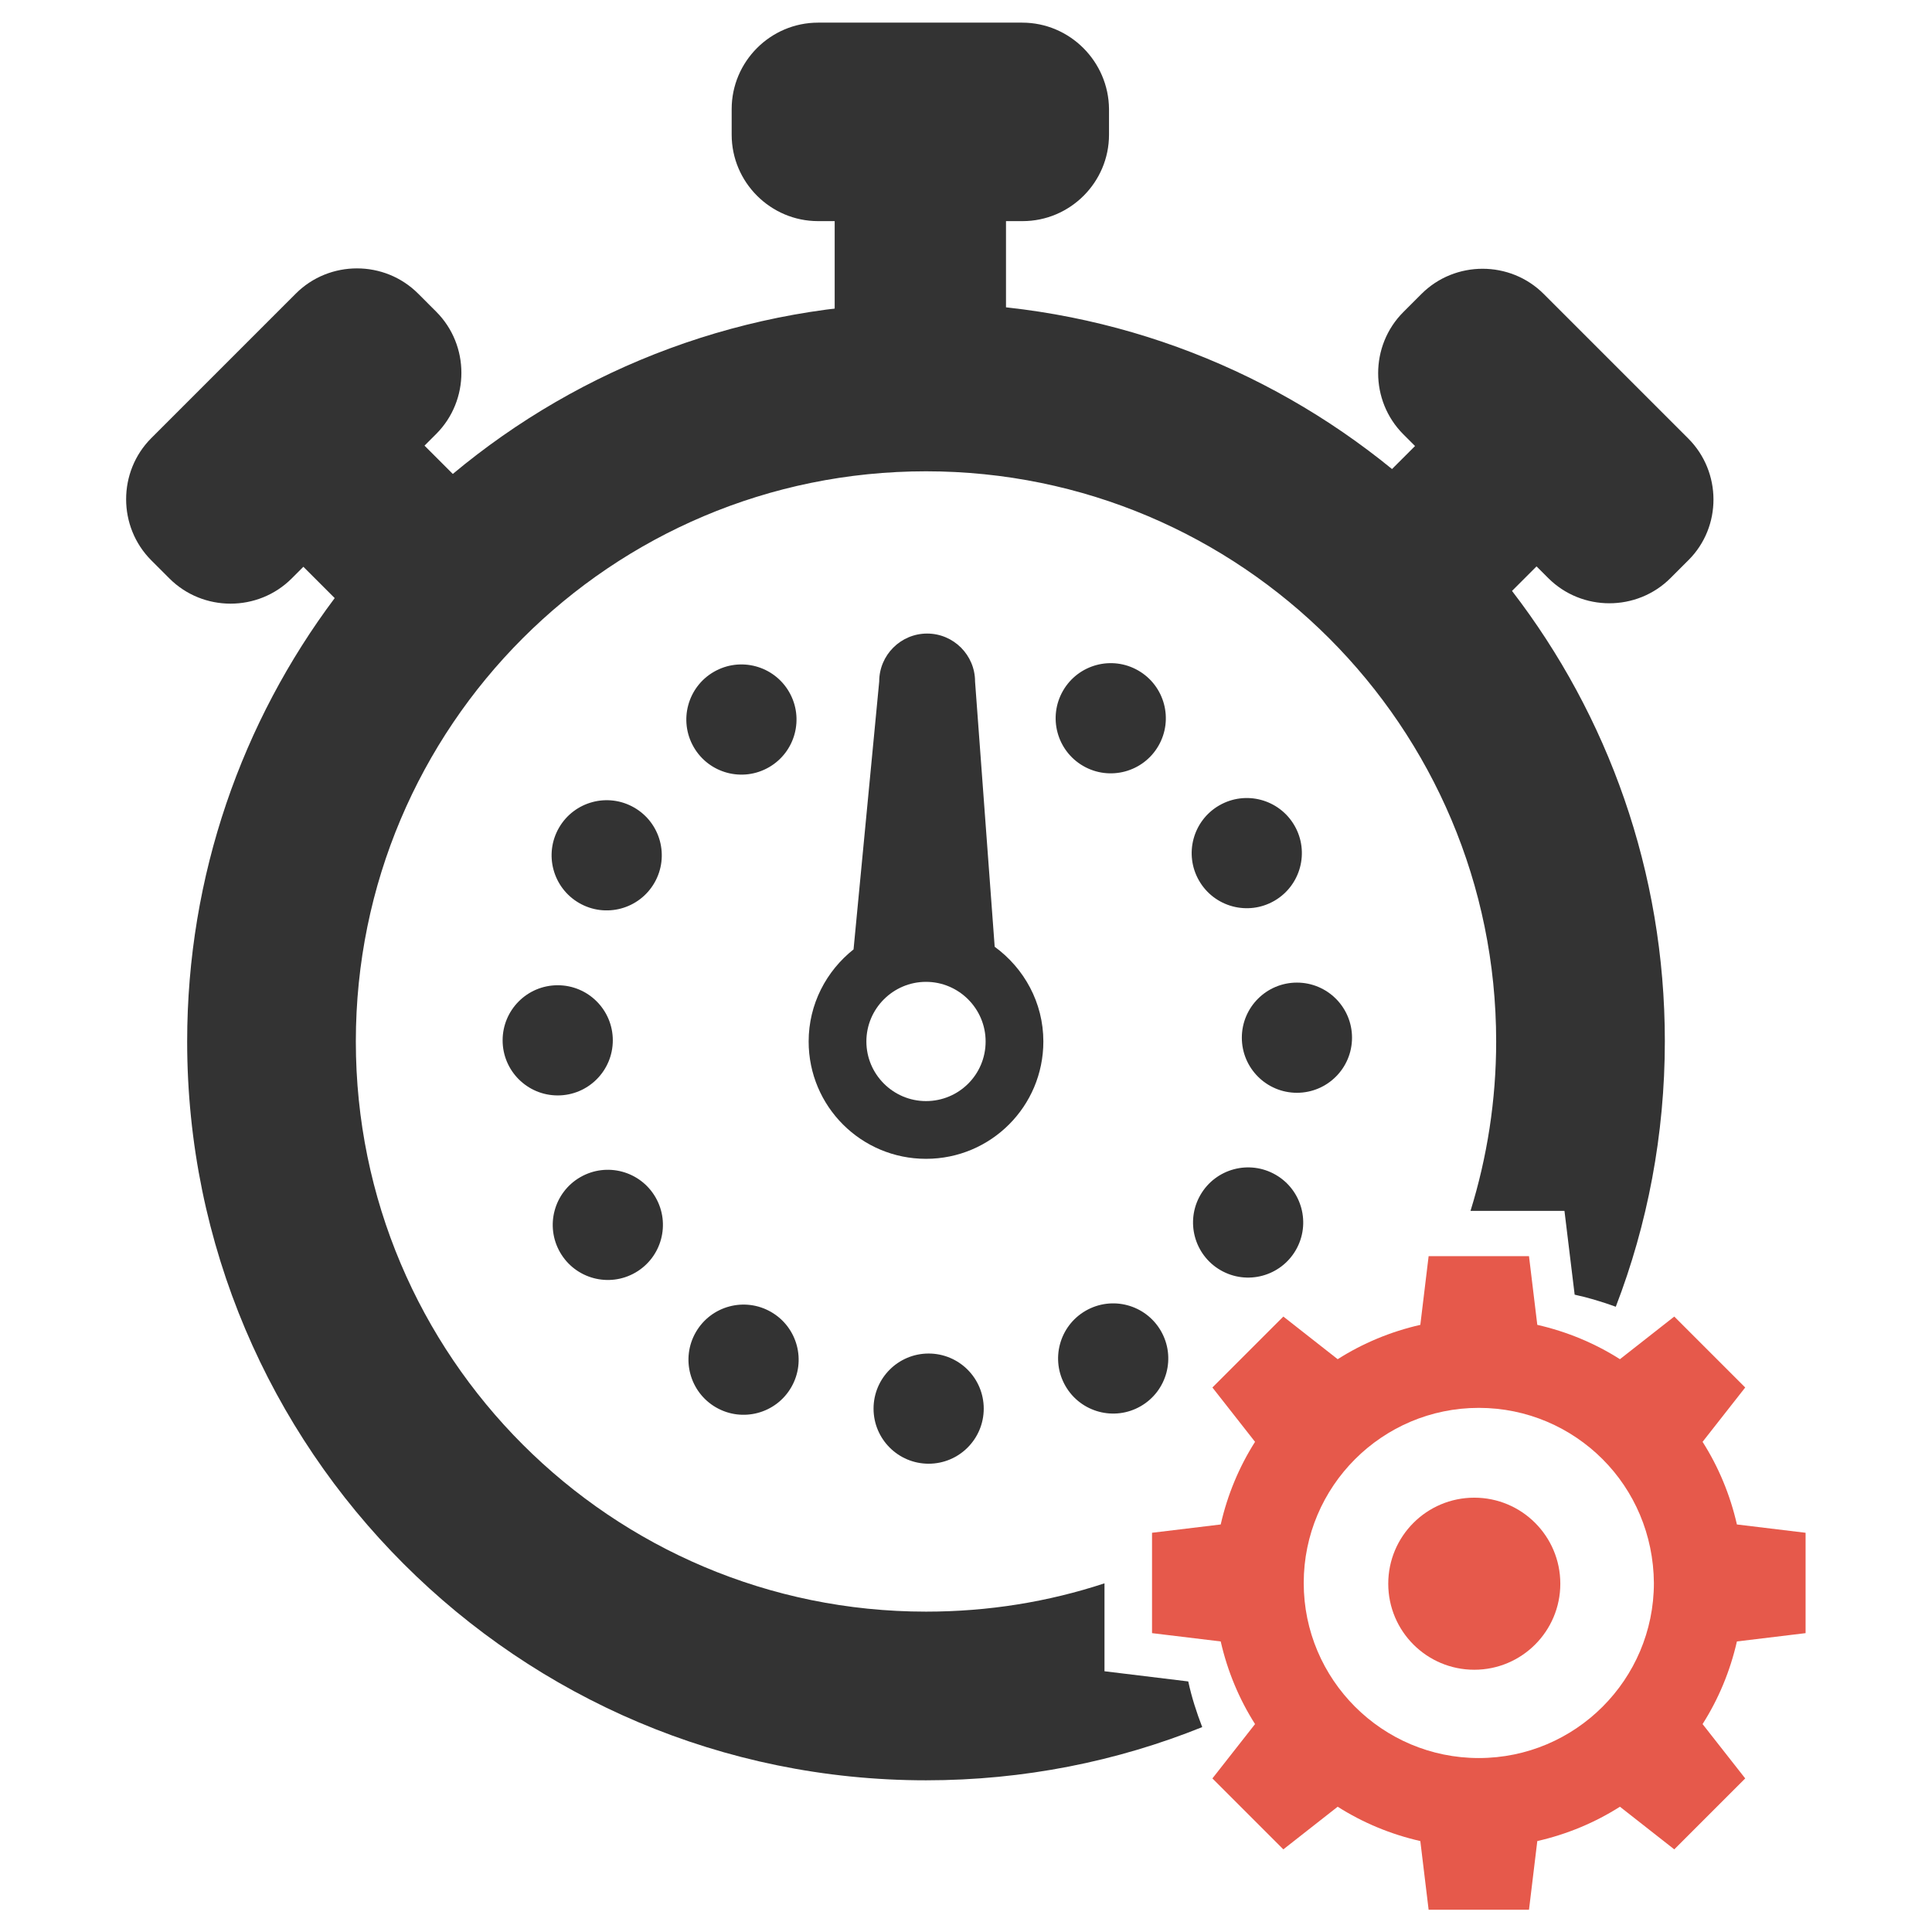 <?xml version="1.0" encoding="utf-8"?>
<!-- Generator: Adobe Illustrator 21.0.2, SVG Export Plug-In . SVG Version: 6.00 Build 0)  -->
<svg version="1.1" id="Layer_1" xmlns="http://www.w3.org/2000/svg" xmlns:xlink="http://www.w3.org/1999/xlink" x="0px" y="0px"
	 viewBox="0 0 512 512" style="enable-background:new 0 0 512 512;" xml:space="preserve">
<style type="text/css">
	.st0{fill:#333333;}
	.st1{fill-rule:evenodd;clip-rule:evenodd;fill:#E6594B;}
</style>
<g>
	<path class="st0" d="M270.9,6h-54.1c-12.6,0-22.9,10.3-22.9,22.9v6.8c0,12.6,10.3,22.9,22.9,22.9h4.4v41.8
		c0,12.5,10.2,22.7,22.7,22.7s22.7-10.2,22.7-22.7V58.6h4.4c12.6,0,22.9-10.3,22.9-22.9v-6.8C293.8,16.3,283.5,6,270.9,6z"/>
	<g>
		<path class="st0" d="M263.6,250.9l-5.2-70.3c0-7-5.7-12.7-12.7-12.7h0c-7,0-12.7,5.7-12.7,12.7l-6.8,71
			c-7.2,5.7-11.9,14.5-11.9,24.4c0,17.2,13.9,31.1,31.1,31.1c17.2,0,31.1-13.9,31.1-31.1C276.5,265.7,271.4,256.6,263.6,250.9z
			 M245.4,291.8c-8.7,0-15.8-7.1-15.8-15.8c0-8.7,7.1-15.8,15.8-15.8c8.7,0,15.8,7.1,15.8,15.8C261.2,284.8,254.1,291.8,245.4,291.8
			z"/>
		<g>
			<ellipse transform="matrix(0.866 -0.5 0.5 0.866 -69.034 123.788)" class="st0" cx="196.5" cy="190.7" rx="14.6" ry="14.6"/>
		</g>
		<g>
			<ellipse transform="matrix(0.5 -0.866 0.866 0.5 -115.943 252.568)" class="st0" cx="160.8" cy="226.7" rx="14.6" ry="14.6"/>
		</g>
		<g>
			<circle class="st0" cx="147.8" cy="275.7" r="14.6"/>
		</g>
		<g>
			<ellipse transform="matrix(0.866 -0.5 0.5 0.866 -140.73 124.053)" class="st0" cx="161.1" cy="324.6" rx="14.6" ry="14.6"/>
		</g>
		<g>
			<ellipse transform="matrix(0.5 -0.866 0.866 0.5 -213.519 350.87)" class="st0" cx="197.1" cy="360.3" rx="14.6" ry="14.6"/>
		</g>
		<g>
			<circle class="st0" cx="246.1" cy="373.3" r="14.6"/>
		</g>
		<g>
			<ellipse transform="matrix(0.866 -0.5 0.5 0.866 -140.464 195.75)" class="st0" cx="295" cy="360" rx="14.6" ry="14.6"/>
		</g>
		<g>
			<ellipse transform="matrix(0.5 -0.866 0.866 0.5 -115.217 448.446)" class="st0" cx="330.8" cy="324" rx="14.6" ry="14.6"/>
		</g>
		<g>
			<circle class="st0" cx="343.7" cy="275" r="14.6"/>
		</g>
		<g>
			<ellipse transform="matrix(0.866 -0.5 0.5 0.866 -68.768 195.484)" class="st0" cx="330.4" cy="226.1" rx="14.6" ry="14.6"/>
		</g>
		<g>
			<ellipse transform="matrix(0.5 -0.866 0.866 0.5 -17.641 350.144)" class="st0" cx="294.4" cy="190.3" rx="14.6" ry="14.6"/>
		</g>
	</g>
	<path class="st0" d="M447.4,116.2l-38.3-38.3c-8.9-8.9-23.5-8.9-32.4,0l-4.8,4.8c-8.9,8.9-8.9,23.5,0,32.4l3.1,3.1l-6.1,6.1
		c-33.7-27.5-76.7-44-123.6-44c-47.7,0-91.4,17-125.3,45.3l-7.5-7.5l3.1-3.1c8.9-8.9,8.9-23.5,0-32.4l-4.8-4.8
		c-8.9-8.9-23.5-8.9-32.4,0l-38.3,38.3c-8.9,8.9-8.9,23.5,0,32.4l4.8,4.8c8.9,8.9,23.5,8.9,32.4,0l3.1-3.1l8.3,8.3
		C64.2,191.2,49.6,231.9,49.6,276c0,108.1,87.7,195.8,195.8,195.8c25.9,0,50.6-5,73.2-14.1c-1.5-3.9-2.8-7.9-3.7-12.1l-22.2-2.7
		v-23.3c-14.9,4.9-30.7,7.5-47.3,7.5c-83.4,0-151.1-67.6-151.1-151.1s67.6-151.1,151.1-151.1S396.5,192.6,396.5,276
		c0,15.6-2.4,30.7-6.8,44.9h24.9l2.7,22.2c3.7,0.8,7.3,1.9,10.9,3.2c8.4-21.8,13-45.6,13-70.4c0-44.9-15.1-86.3-40.5-119.3l6.5-6.5
		l3.1,3.1c8.9,8.9,23.5,8.9,32.4,0l4.8-4.8C456.3,139.6,456.3,125.1,447.4,116.2z"/>
	<g>
		<path class="st1" d="M424.7,386.7c-8.4-8.4-20-13.6-32.8-13.6c-12.8,0-24.4,5.2-32.8,13.6c-8.4,8.4-13.6,20-13.6,32.8
			c0,12.8,5.2,24.4,13.6,32.8c8.4,8.4,20,13.6,32.8,13.6c12.8,0,24.4-5.2,32.8-13.6c8.4-8.4,13.6-20,13.6-32.8
			C438.2,406.7,433.1,395.1,424.7,386.7L424.7,386.7z M407.4,351.1c7.9,1.8,15.3,4.9,21.9,9.1l14.4-11.3l18.8,18.8l-11.3,14.4
			c4.2,6.6,7.3,14,9.1,21.9l18.2,2.2v26.6l-18.2,2.2c-1.8,7.9-4.9,15.3-9.1,21.9l11.3,14.4l-18.8,18.8l-14.4-11.3
			c-6.6,4.2-14,7.3-21.9,9.1l-2.2,18.2h-26.6l-2.2-18.2c-7.9-1.8-15.3-4.9-21.9-9.1l-14.4,11.3l-18.8-18.8l11.3-14.4
			c-4.2-6.6-7.3-14-9.1-21.9l-18.2-2.2v-26.6l18.2-2.2c1.8-7.9,4.9-15.3,9.1-21.9l-11.3-14.4l18.8-18.8l14.4,11.3
			c6.6-4.2,14-7.3,21.9-9.1l2.2-18.2h26.6L407.4,351.1L407.4,351.1z"/>
		<circle class="st1" cx="390.7" cy="419.7" r="22.8"/>
	</g>
</g>
</svg>
